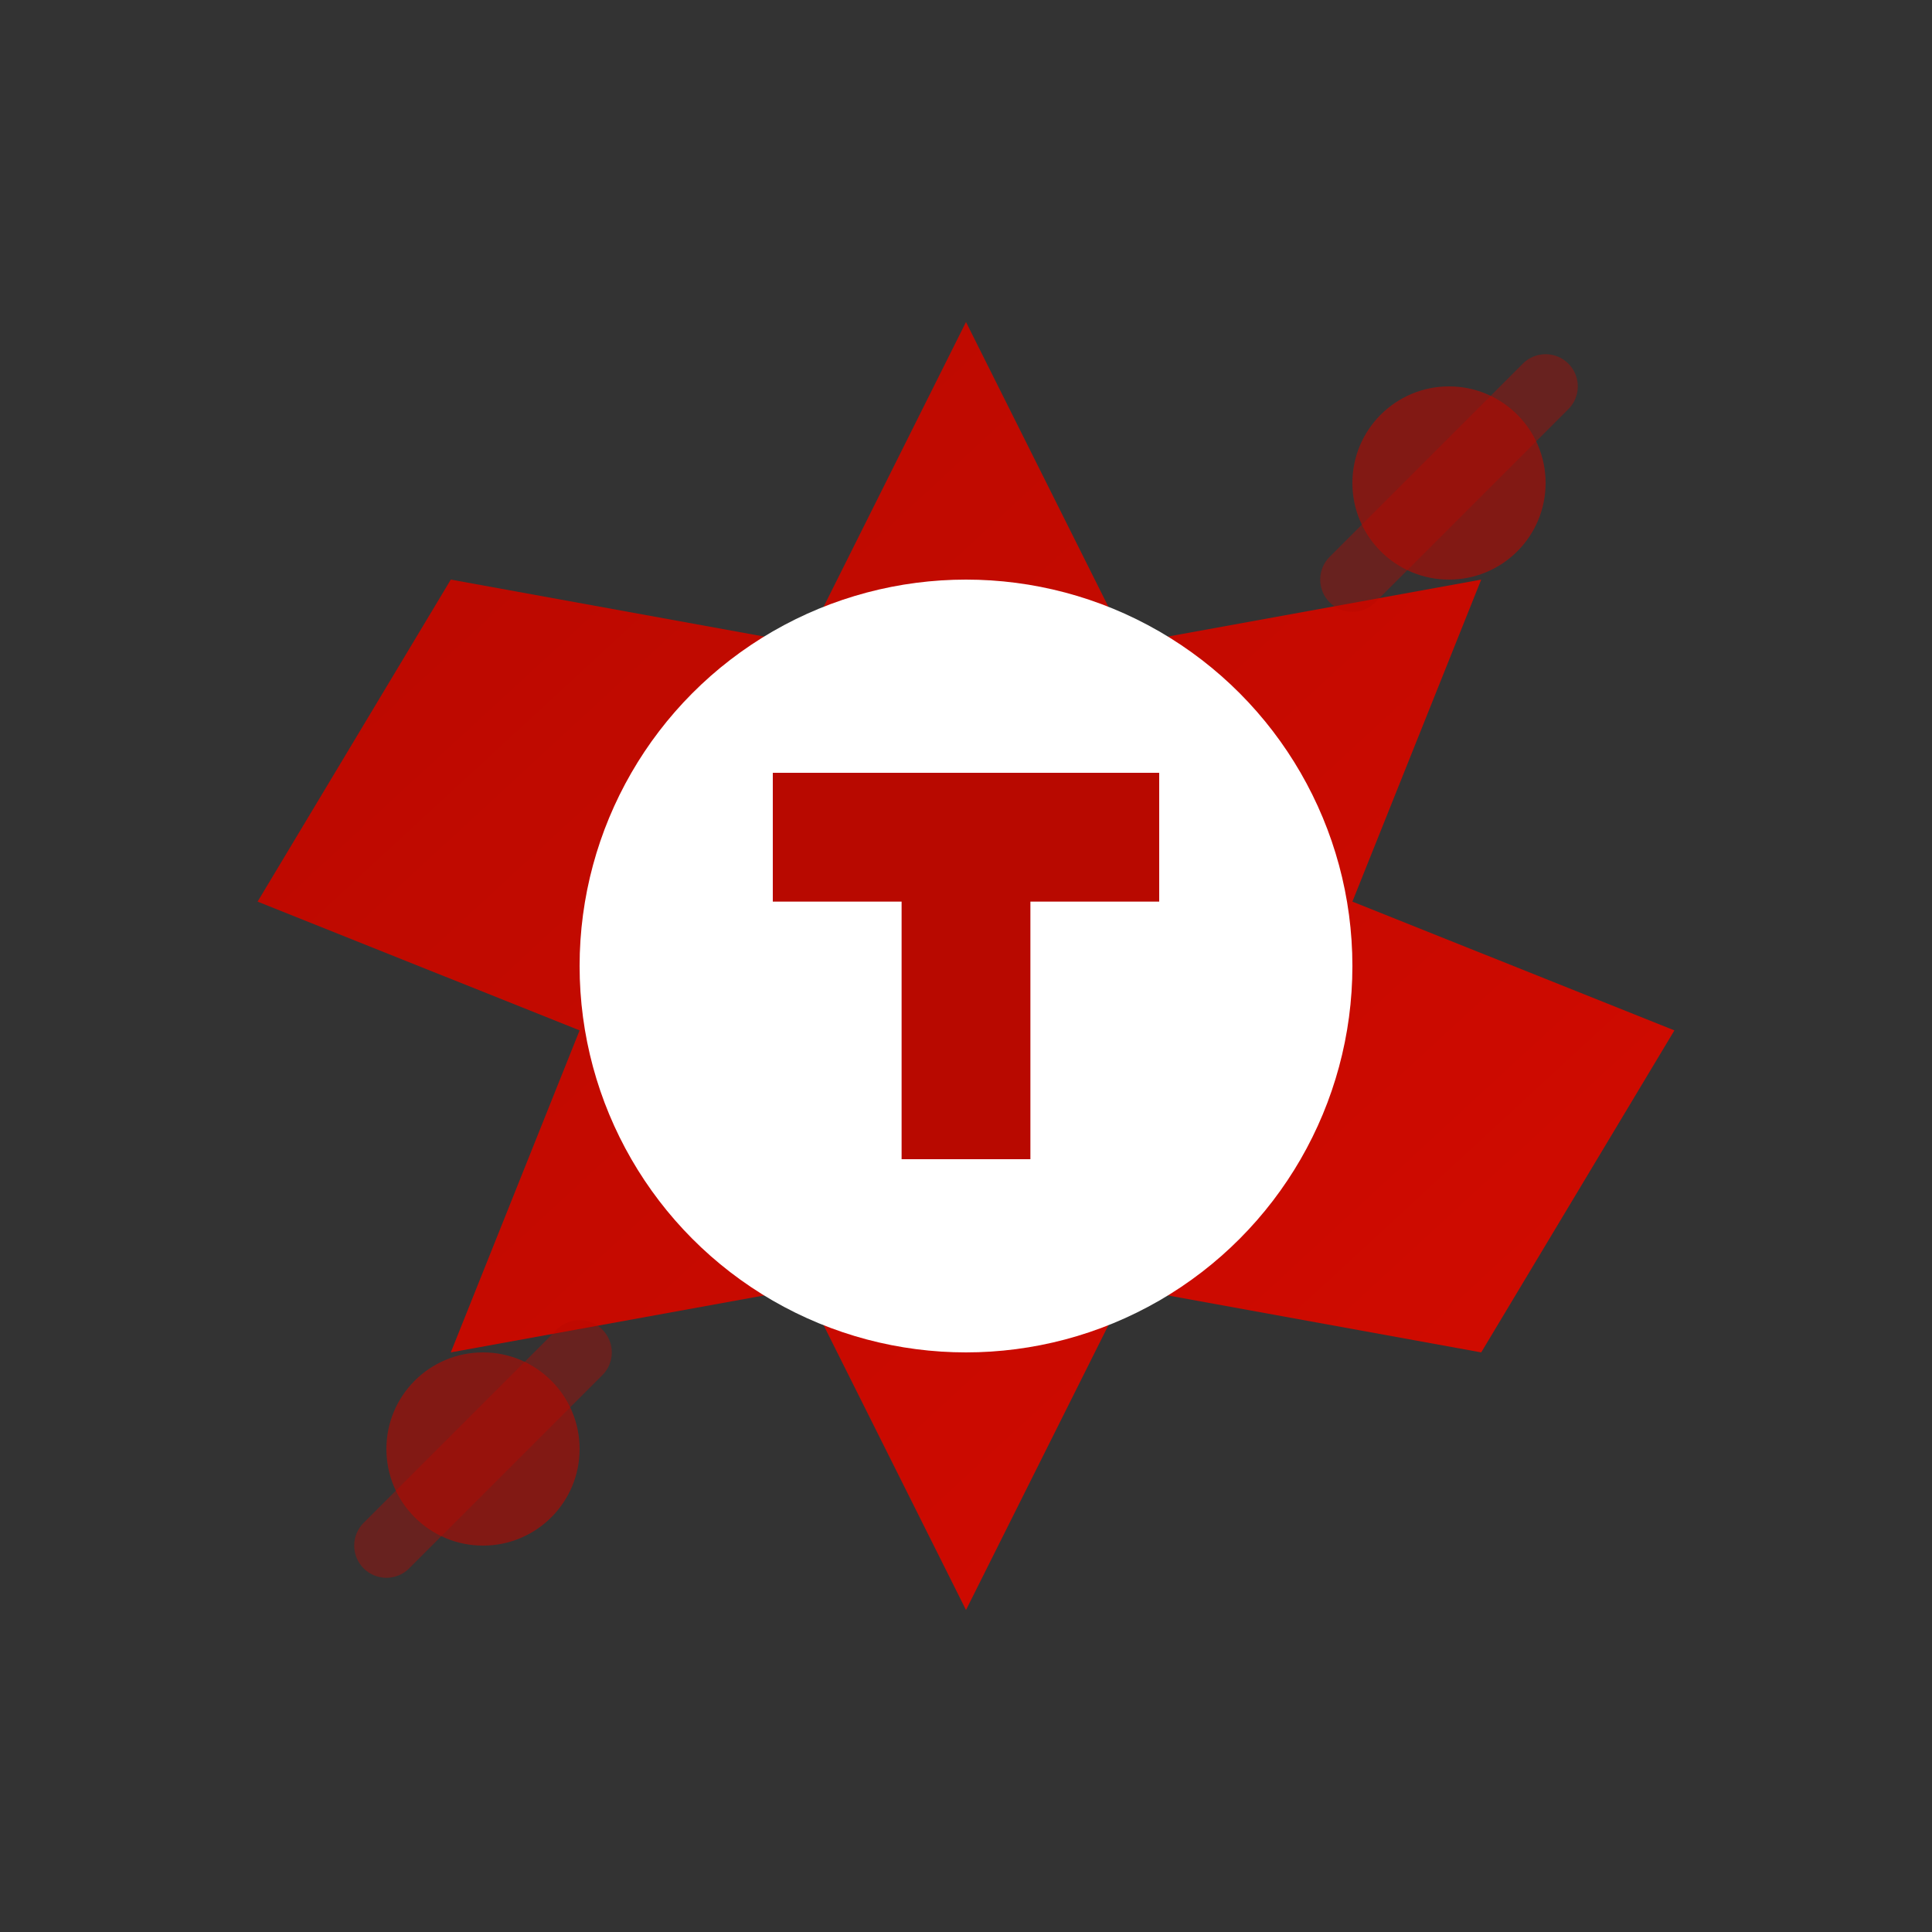 <svg width="60" height="60" viewBox="0 0 60 60" fill="none" xmlns="http://www.w3.org/2000/svg">
  <rect x="0" y="0" width="60" height="60" fill="#333333" stroke="none"/>
  <defs>
    <linearGradient id="servicesGradient" x1="0%" y1="0%" x2="100%" y2="100%">
      <stop offset="0%" style="stop-color:#b80900;stop-opacity:1" />
      <stop offset="100%" style="stop-color:#d40b00;stop-opacity:1" />
    </linearGradient>
  </defs>
  
  <!-- Main gear/cog -->
  <path d="M30 10 L35 20 L46 18 L42 28 L52 32 L46 42 L35 40 L30 50 L25 40 L14 42 L18 32 L8 28 L14 18 L25 20 Z" fill="url(#servicesGradient)"/>
  
  <!-- Inner circle -->
  <circle cx="30" cy="30" r="12" fill="#ffffff"/>
  
  <!-- Center icon -->
  <path d="M24 24 L36 24 L36 28 L32 28 L32 36 L28 36 L28 28 L24 28 Z" fill="#b80900"/>
  
  <!-- Secondary elements -->
  <circle cx="45" cy="15" r="3" fill="#b80900" opacity="0.6"/>
  <circle cx="15" cy="45" r="3" fill="#b80900" opacity="0.6"/>
  
  <!-- Connecting lines -->
  <path d="M42 18 L48 12" stroke="#b80900" stroke-width="2" stroke-linecap="round" opacity="0.4"/>
  <path d="M18 42 L12 48" stroke="#b80900" stroke-width="2" stroke-linecap="round" opacity="0.4"/>
</svg>
